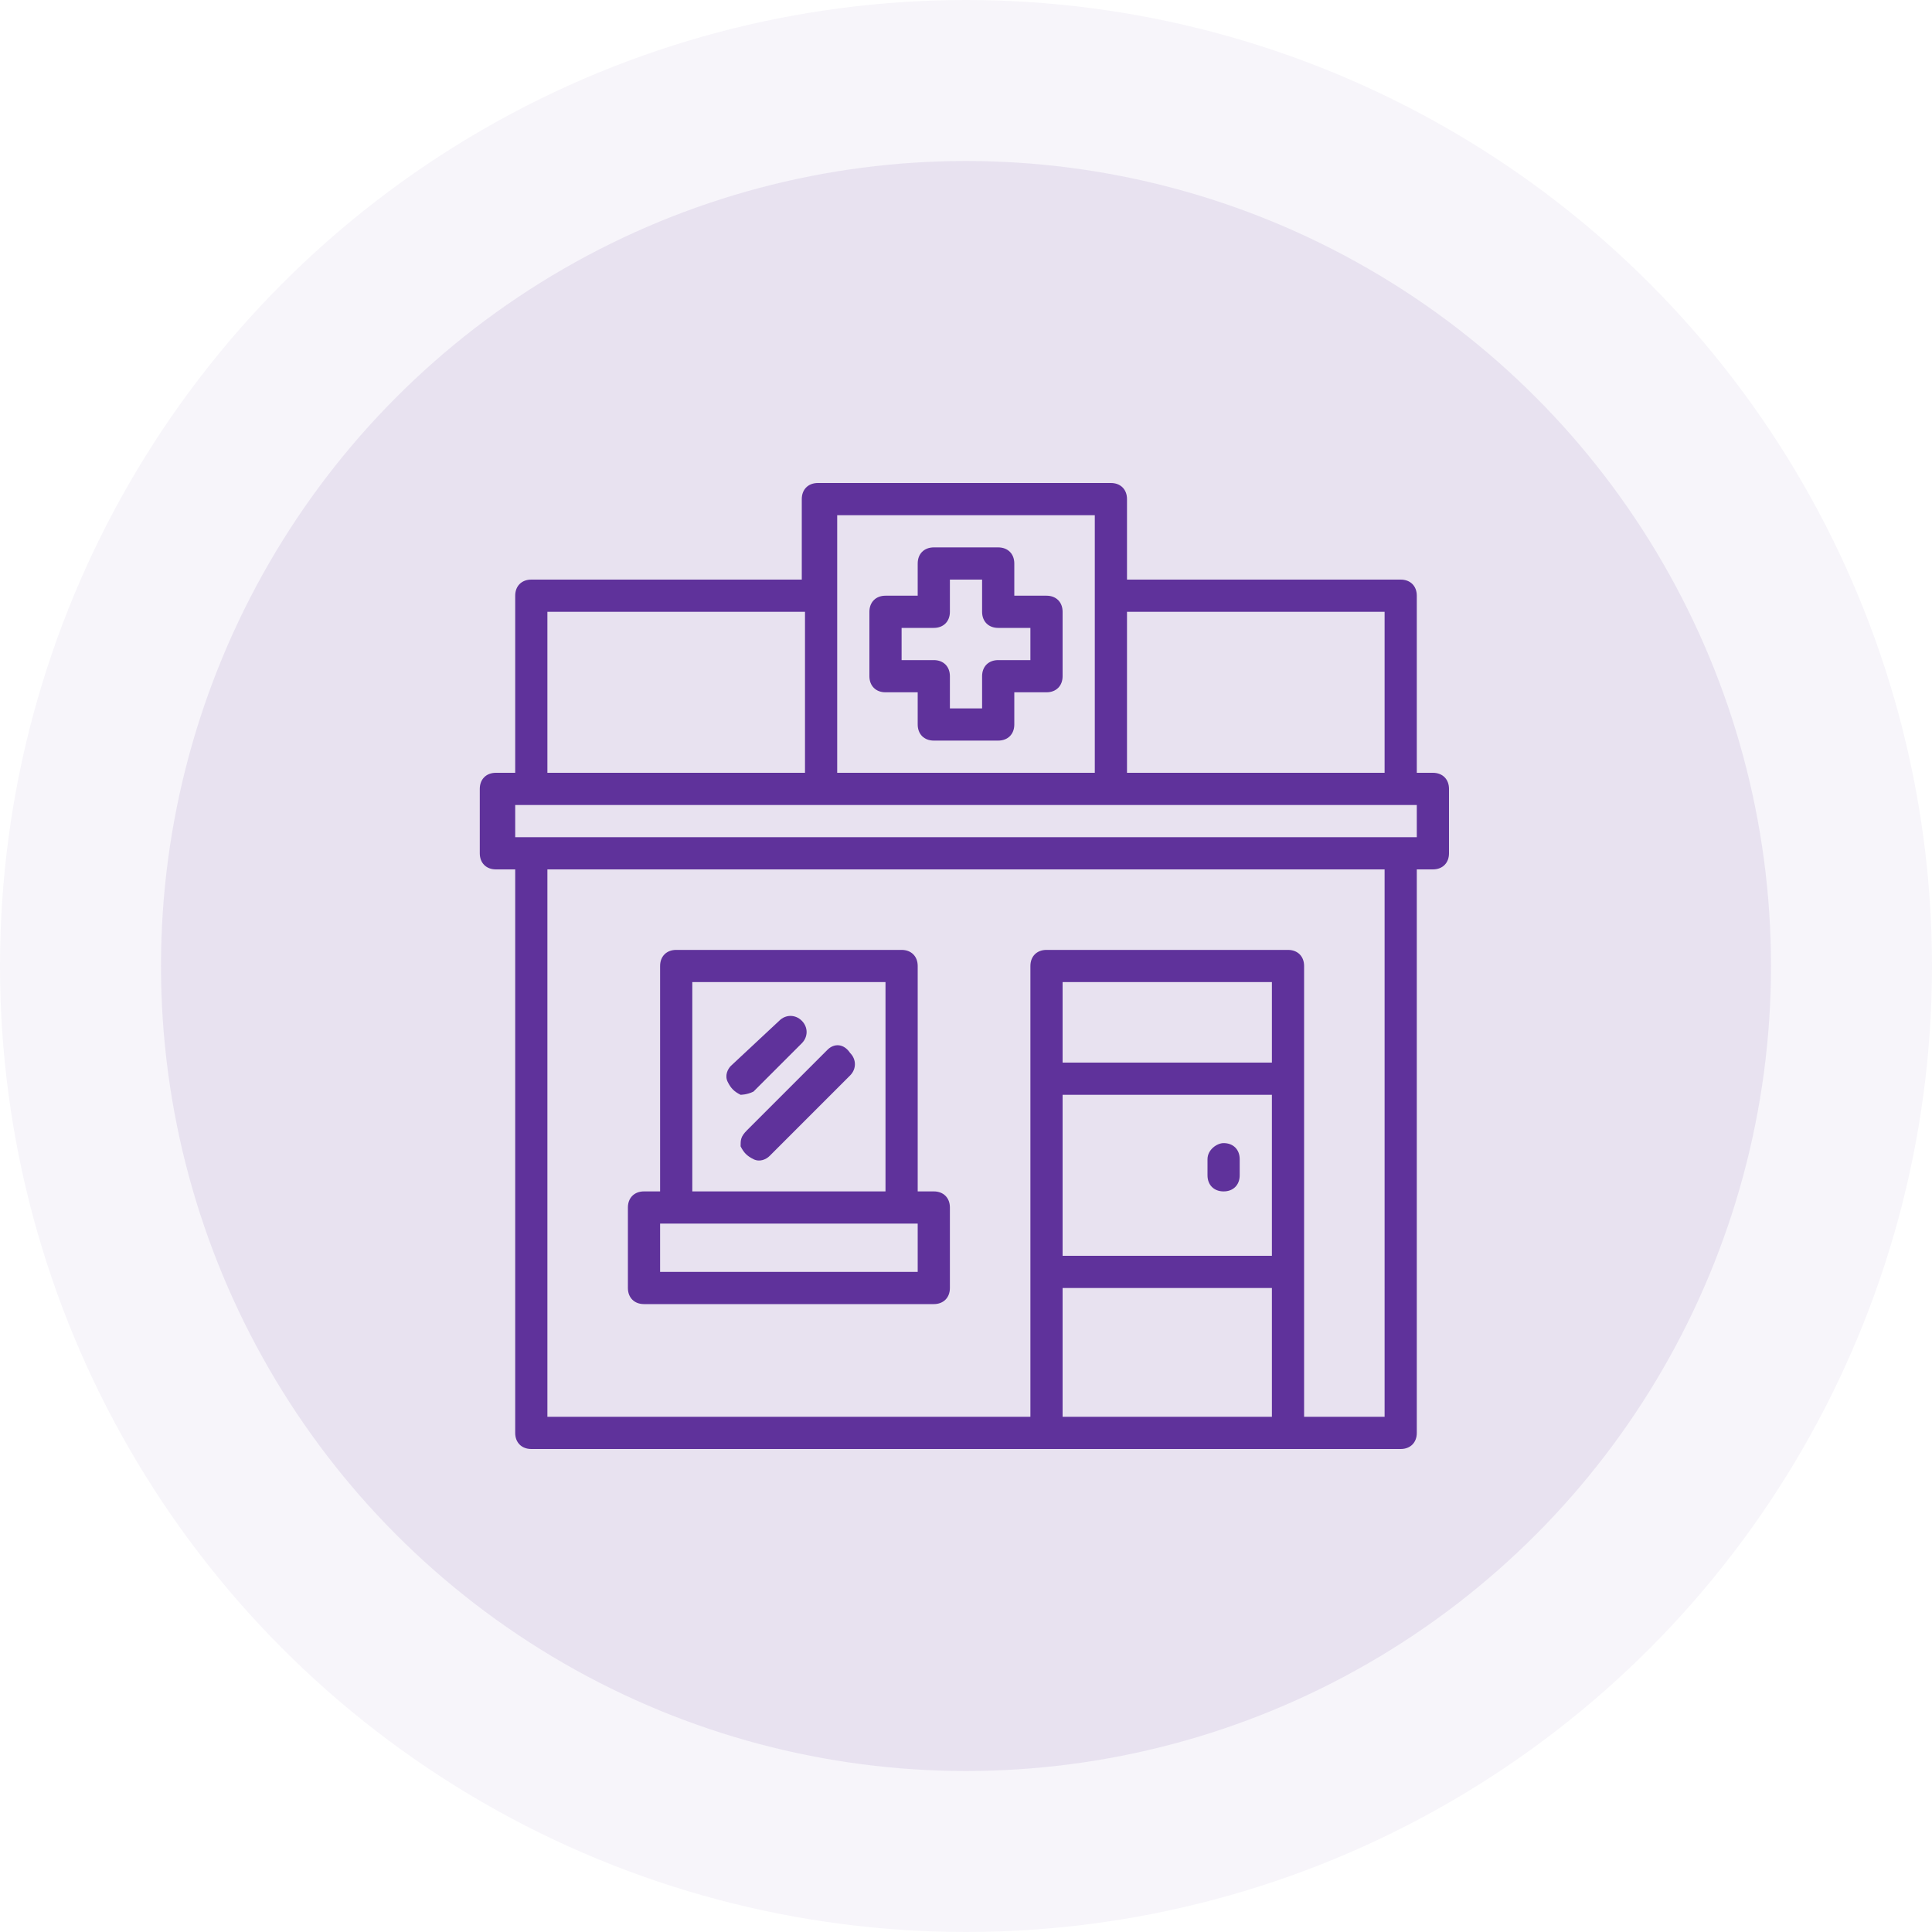 <?xml version="1.0" encoding="utf-8"?>
<!-- Generator: Adobe Illustrator 23.0.6, SVG Export Plug-In . SVG Version: 6.00 Build 0)  -->
<svg version="1.1" id="Layer_1" xmlns="http://www.w3.org/2000/svg" xmlns:xlink="http://www.w3.org/1999/xlink" x="0px" y="0px"
	 viewBox="0 0 60 60" style="enable-background:new 0 0 60 60;" xml:space="preserve">
<style type="text/css">
	.st0{opacity:5.000000e-02;fill:#5F329B;}
	.st1{opacity:0.1;fill:#5F329B;}
	.st2{fill:#5F329B;}
</style>
<circle class="st0" cx="30" cy="30" r="30"/>
<circle class="st1" cx="30" cy="30" r="25"/>
<g>
	<path class="st2" d="M44.5,24H44v-5.5c0-0.3-0.2-0.5-0.5-0.5H35v-2.5c0-0.3-0.2-0.5-0.5-0.5h-9.1c-0.3,0-0.5,0.2-0.5,0.5V18h-8.4
		c-0.3,0-0.5,0.2-0.5,0.5V24h-0.6c-0.3,0-0.5,0.2-0.5,0.5v2c0,0.3,0.2,0.5,0.5,0.5H16v17.5c0,0.3,0.2,0.5,0.5,0.5h27
		c0.3,0,0.5-0.2,0.5-0.5V27h0.5c0.3,0,0.5-0.2,0.5-0.5v-2C45,24.2,44.8,24,44.5,24z M35,19h8v5h-8V19z M26,16h8v8h-8V16z M17,19h8v5
		h-8V19z M39.5,44H33v-4h6.5V44z M39.5,39H33v-5h6.5V39z M39.5,33H33v-2.5h6.5V33z M43,44h-2.5V30c0-0.3-0.2-0.5-0.5-0.5h-7.5
		c-0.3,0-0.5,0.2-0.5,0.5v14H17V27h26L43,44L43,44z M44,26H16v-1h28L44,26L44,26z"/>
	<path class="st2" d="M20,40.5h9c0.3,0,0.5-0.2,0.5-0.5v-2.5c0-0.3-0.2-0.5-0.5-0.5h-0.5v-7c0-0.3-0.2-0.5-0.5-0.5h-7
		c-0.3,0-0.5,0.2-0.5,0.5v7H20c-0.3,0-0.5,0.2-0.5,0.5V40C19.5,40.3,19.7,40.5,20,40.5z M21.5,30.5h6V37h-6
		C21.5,37,21.5,30.5,21.5,30.5z M20.5,38h8v1.5h-8V38z"/>
	<path class="st2" d="M38,37c0.3,0,0.5-0.2,0.5-0.5V36c0-0.3-0.2-0.5-0.5-0.5c-0.2,0-0.5,0.2-0.5,0.5v0.5C37.5,36.8,37.7,37,38,37z"
		/>
	<path class="st2" d="M32.5,18.5h-1v-1c0-0.3-0.2-0.5-0.5-0.5h-2c-0.3,0-0.5,0.2-0.5,0.5v1h-1c-0.3,0-0.5,0.2-0.5,0.5v2
		c0,0.3,0.2,0.5,0.5,0.5h1v1c0,0.3,0.2,0.5,0.5,0.5h2c0.3,0,0.5-0.2,0.5-0.5v-1h1c0.3,0,0.5-0.2,0.5-0.5v-2
		C33,18.7,32.8,18.5,32.5,18.5z M32,20.5h-1c-0.3,0-0.5,0.2-0.5,0.5v1h-1v-1c0-0.3-0.2-0.5-0.5-0.5h-1v-1h1c0.3,0,0.5-0.2,0.5-0.5
		v-1h1v1c0,0.3,0.2,0.5,0.5,0.5h1V20.5z"/>
	<path class="st2" d="M23.4,33.9l1.5-1.5c0.2-0.2,0.2-0.5,0-0.7c-0.2-0.2-0.5-0.2-0.7,0l-1.5,1.4c-0.1,0.1-0.2,0.3-0.1,0.5
		c0.1,0.2,0.2,0.3,0.4,0.4C23,34,23.2,34,23.4,33.9z"/>
	<path class="st2" d="M25.7,32.6l-2.5,2.5C23,35.3,23,35.4,23,35.6c0.1,0.2,0.2,0.3,0.4,0.4c0.2,0.1,0.4,0,0.5-0.1l2.5-2.5
		c0.2-0.2,0.2-0.5,0-0.7C26.2,32.4,25.9,32.4,25.7,32.6z"/>
</g>
</svg>
